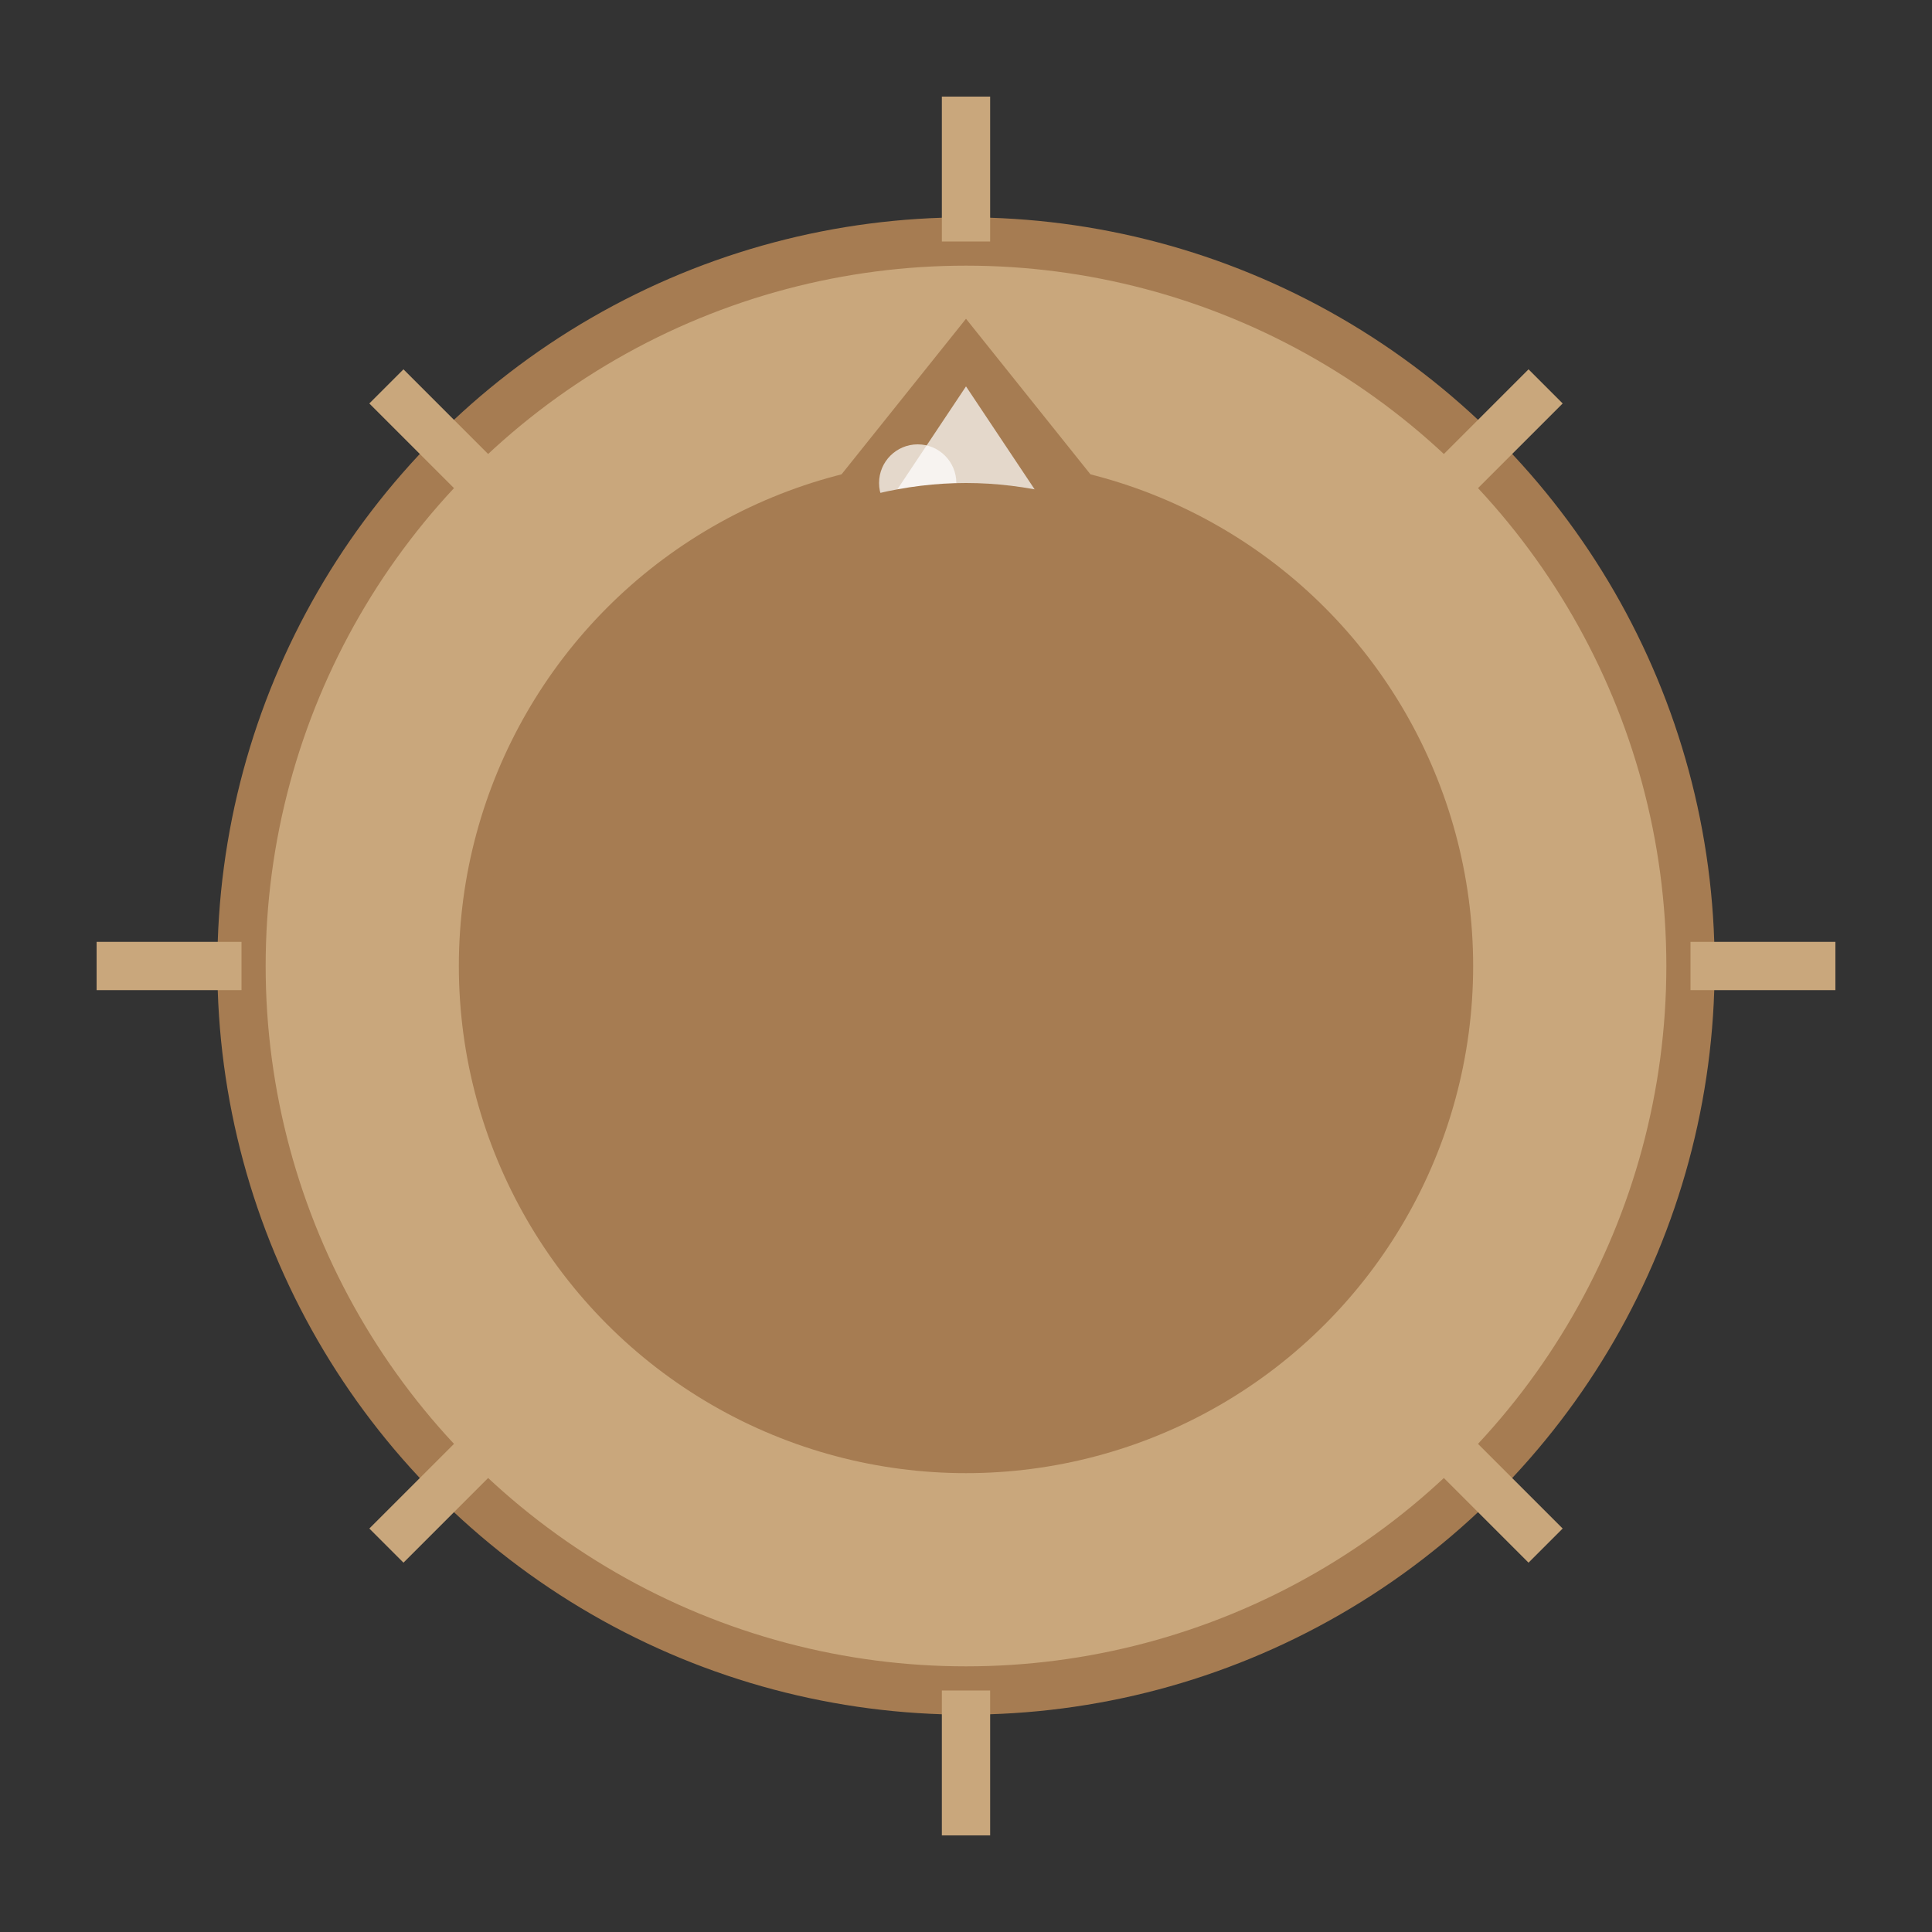 <svg xmlns="http://www.w3.org/2000/svg" width="40" height="40" viewBox="0 0 40 40">
  <rect x="0" y="0" width="40" height="40" fill="#333333" stroke="none"/>
  <defs>
    <style>
      .icon-primary {
        fill: #c9a77c;
      }
      .icon-secondary {
        fill: #a67c52;
      }
      .icon-outline {
        fill: none;
        stroke: #a67c52;
        stroke-width: 1;
      }
      .icon-highlight {
        fill: #ffffff;
        opacity: 0.7;
      }
    </style>
  </defs>
  
  <!-- Jewelry Product Icon -->
  <g>
    <!-- Ring Base -->
    <circle class="icon-primary" cx="20" cy="20" r="15" stroke="#a67c52" stroke-width="1"/>
    <circle class="icon-outline" cx="20" cy="20" r="10"/>
    
    <!-- Diamond -->
    <g transform="translate(20, 12)">
      <path class="icon-secondary" d="M0 -5 L-4 0 L0 5 L4 0 Z" stroke="#a67c52" stroke-width="0.5"/>
      <path class="icon-highlight" d="M0 -4 L-2 -1 L0 2 L2 -1 Z"/>
      <circle class="icon-highlight" cx="-1" cy="-2" r="0.8"/>
    </g>
    
    <!-- Band Details -->
    <path class="icon-secondary" d="M10 20 C10 15, 15 10, 20 10 C25 10, 30 15, 30 20 C30 25, 25 30, 20 30 C15 30, 10 25, 10 20 Z" fill="none" stroke-width="3"/>
    
    <!-- Sparkle Details -->
    <g>
      <path d="M20 2 L20 5 M20 35 L20 38 M2 20 L5 20 M35 20 L38 20" stroke="#c9a77c" stroke-width="1"/>
      <path d="M8 8 L10 10 M32 8 L30 10 M8 32 L10 30 M32 32 L30 30" stroke="#c9a77c" stroke-width="1"/>
    </g>
  </g>
</svg>
